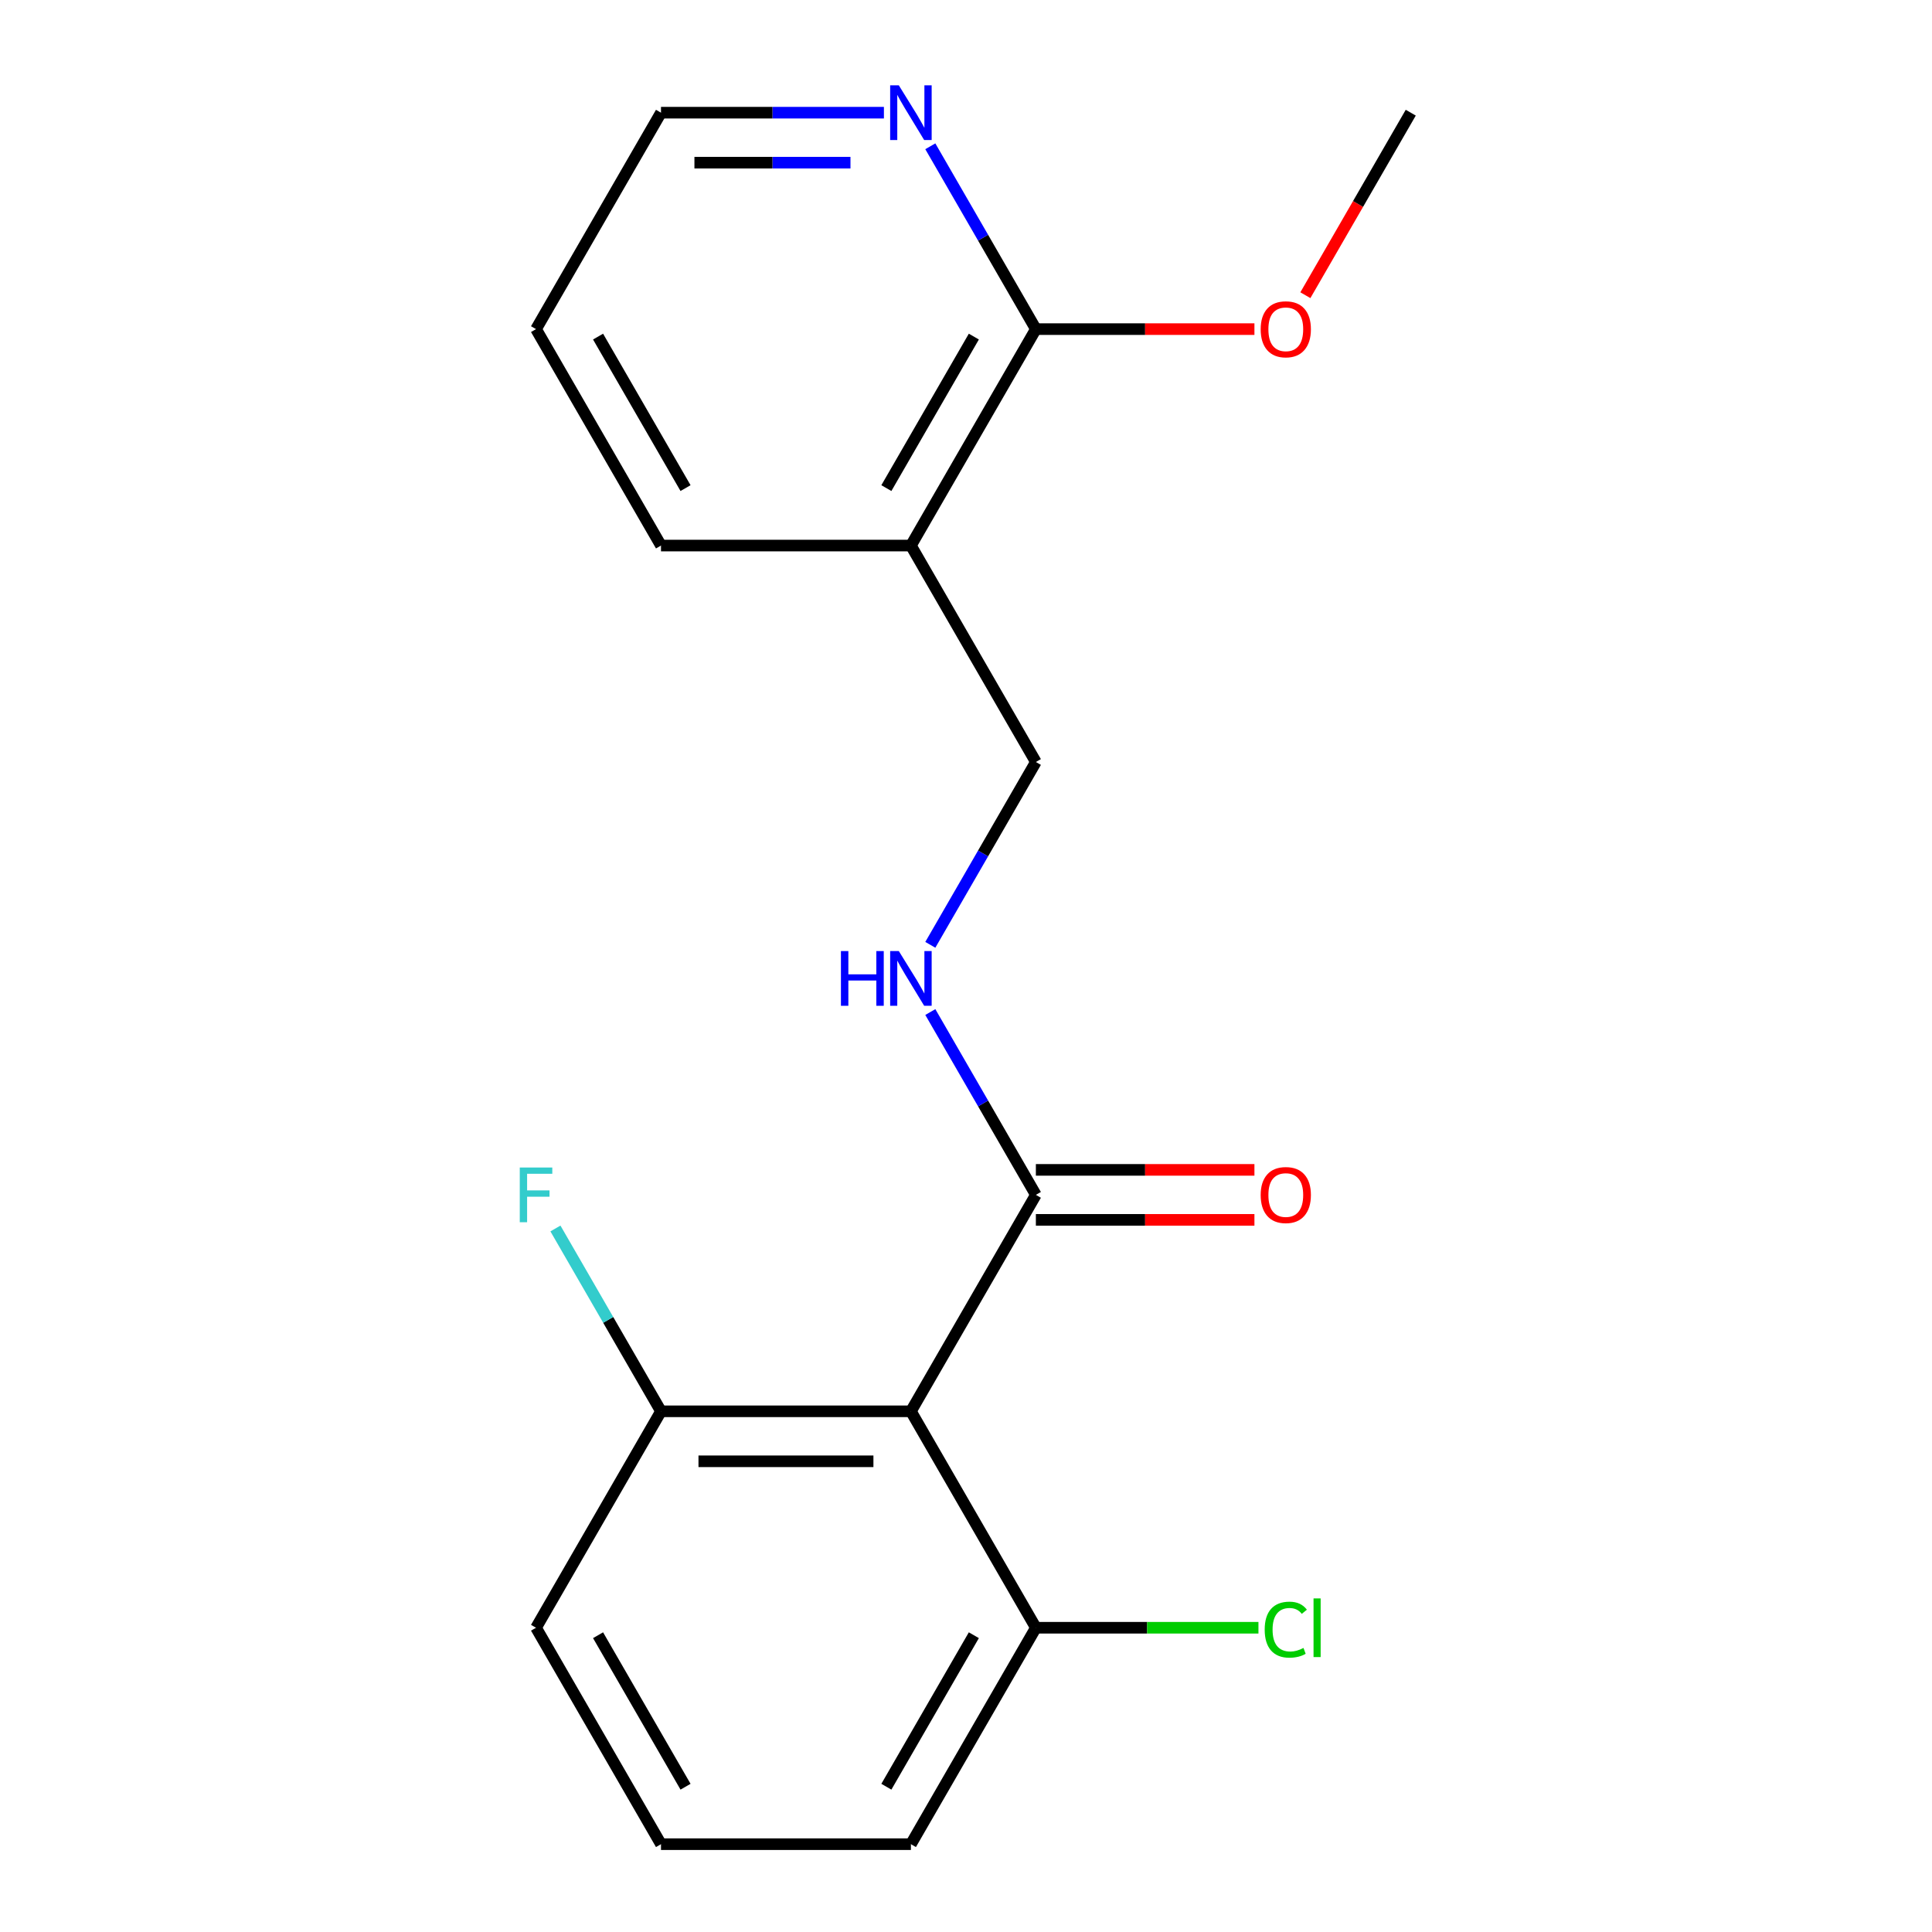 <?xml version='1.0' encoding='iso-8859-1'?>
<svg version='1.1' baseProfile='full'
              xmlns='http://www.w3.org/2000/svg'
                      xmlns:rdkit='http://www.rdkit.org/xml'
                      xmlns:xlink='http://www.w3.org/1999/xlink'
                  xml:space='preserve'
width='1000px' height='1000px' viewBox='0 0 1000 1000'>
<!-- END OF HEADER -->
<rect style='opacity:1.0;fill:#FFFFFF;stroke:none' width='1000' height='1000' x='0' y='0'> </rect>
<path class='bond-0' d='M 471.487,730.49 L 536.166,618.463' style='fill:none;fill-rule:evenodd;stroke:#000000;stroke-width:6px;stroke-linecap:butt;stroke-linejoin:miter;stroke-opacity:1' />
<path class='bond-5' d='M 471.487,730.49 L 342.129,730.49' style='fill:none;fill-rule:evenodd;stroke:#000000;stroke-width:6px;stroke-linecap:butt;stroke-linejoin:miter;stroke-opacity:1' />
<path class='bond-5' d='M 452.083,756.362 L 361.532,756.362' style='fill:none;fill-rule:evenodd;stroke:#000000;stroke-width:6px;stroke-linecap:butt;stroke-linejoin:miter;stroke-opacity:1' />
<path class='bond-6' d='M 471.487,730.49 L 536.166,842.518' style='fill:none;fill-rule:evenodd;stroke:#000000;stroke-width:6px;stroke-linecap:butt;stroke-linejoin:miter;stroke-opacity:1' />
<path class='bond-3' d='M 536.166,618.463 L 508.848,571.146' style='fill:none;fill-rule:evenodd;stroke:#000000;stroke-width:6px;stroke-linecap:butt;stroke-linejoin:miter;stroke-opacity:1' />
<path class='bond-3' d='M 508.848,571.146 L 481.529,523.829' style='fill:none;fill-rule:evenodd;stroke:#0000FF;stroke-width:6px;stroke-linecap:butt;stroke-linejoin:miter;stroke-opacity:1' />
<path class='bond-8' d='M 536.166,631.399 L 592.728,631.399' style='fill:none;fill-rule:evenodd;stroke:#000000;stroke-width:6px;stroke-linecap:butt;stroke-linejoin:miter;stroke-opacity:1' />
<path class='bond-8' d='M 592.728,631.399 L 649.29,631.399' style='fill:none;fill-rule:evenodd;stroke:#FF0000;stroke-width:6px;stroke-linecap:butt;stroke-linejoin:miter;stroke-opacity:1' />
<path class='bond-8' d='M 536.166,605.527 L 592.728,605.527' style='fill:none;fill-rule:evenodd;stroke:#000000;stroke-width:6px;stroke-linecap:butt;stroke-linejoin:miter;stroke-opacity:1' />
<path class='bond-8' d='M 592.728,605.527 L 649.29,605.527' style='fill:none;fill-rule:evenodd;stroke:#FF0000;stroke-width:6px;stroke-linecap:butt;stroke-linejoin:miter;stroke-opacity:1' />
<path class='bond-1' d='M 471.487,282.38 L 536.166,394.408' style='fill:none;fill-rule:evenodd;stroke:#000000;stroke-width:6px;stroke-linecap:butt;stroke-linejoin:miter;stroke-opacity:1' />
<path class='bond-2' d='M 471.487,282.38 L 536.166,170.352' style='fill:none;fill-rule:evenodd;stroke:#000000;stroke-width:6px;stroke-linecap:butt;stroke-linejoin:miter;stroke-opacity:1' />
<path class='bond-2' d='M 458.783,252.64 L 504.059,174.221' style='fill:none;fill-rule:evenodd;stroke:#000000;stroke-width:6px;stroke-linecap:butt;stroke-linejoin:miter;stroke-opacity:1' />
<path class='bond-12' d='M 471.487,282.38 L 342.129,282.38' style='fill:none;fill-rule:evenodd;stroke:#000000;stroke-width:6px;stroke-linecap:butt;stroke-linejoin:miter;stroke-opacity:1' />
<path class='bond-4' d='M 536.166,170.352 L 508.848,123.036' style='fill:none;fill-rule:evenodd;stroke:#000000;stroke-width:6px;stroke-linecap:butt;stroke-linejoin:miter;stroke-opacity:1' />
<path class='bond-4' d='M 508.848,123.036 L 481.529,75.719' style='fill:none;fill-rule:evenodd;stroke:#0000FF;stroke-width:6px;stroke-linecap:butt;stroke-linejoin:miter;stroke-opacity:1' />
<path class='bond-11' d='M 536.166,170.352 L 592.728,170.352' style='fill:none;fill-rule:evenodd;stroke:#000000;stroke-width:6px;stroke-linecap:butt;stroke-linejoin:miter;stroke-opacity:1' />
<path class='bond-11' d='M 592.728,170.352 L 649.29,170.352' style='fill:none;fill-rule:evenodd;stroke:#FF0000;stroke-width:6px;stroke-linecap:butt;stroke-linejoin:miter;stroke-opacity:1' />
<path class='bond-7' d='M 481.529,489.041 L 508.848,441.724' style='fill:none;fill-rule:evenodd;stroke:#0000FF;stroke-width:6px;stroke-linecap:butt;stroke-linejoin:miter;stroke-opacity:1' />
<path class='bond-7' d='M 508.848,441.724 L 536.166,394.408' style='fill:none;fill-rule:evenodd;stroke:#000000;stroke-width:6px;stroke-linecap:butt;stroke-linejoin:miter;stroke-opacity:1' />
<path class='bond-20' d='M 457.513,58.325 L 399.821,58.325' style='fill:none;fill-rule:evenodd;stroke:#0000FF;stroke-width:6px;stroke-linecap:butt;stroke-linejoin:miter;stroke-opacity:1' />
<path class='bond-20' d='M 399.821,58.325 L 342.129,58.325' style='fill:none;fill-rule:evenodd;stroke:#000000;stroke-width:6px;stroke-linecap:butt;stroke-linejoin:miter;stroke-opacity:1' />
<path class='bond-20' d='M 440.205,84.196 L 399.821,84.196' style='fill:none;fill-rule:evenodd;stroke:#0000FF;stroke-width:6px;stroke-linecap:butt;stroke-linejoin:miter;stroke-opacity:1' />
<path class='bond-20' d='M 399.821,84.196 L 359.436,84.196' style='fill:none;fill-rule:evenodd;stroke:#000000;stroke-width:6px;stroke-linecap:butt;stroke-linejoin:miter;stroke-opacity:1' />
<path class='bond-10' d='M 342.129,730.49 L 314.81,683.173' style='fill:none;fill-rule:evenodd;stroke:#000000;stroke-width:6px;stroke-linecap:butt;stroke-linejoin:miter;stroke-opacity:1' />
<path class='bond-10' d='M 314.81,683.173 L 287.492,635.857' style='fill:none;fill-rule:evenodd;stroke:#33CCCC;stroke-width:6px;stroke-linecap:butt;stroke-linejoin:miter;stroke-opacity:1' />
<path class='bond-16' d='M 342.129,730.49 L 277.449,842.518' style='fill:none;fill-rule:evenodd;stroke:#000000;stroke-width:6px;stroke-linecap:butt;stroke-linejoin:miter;stroke-opacity:1' />
<path class='bond-9' d='M 536.166,842.518 L 593.768,842.518' style='fill:none;fill-rule:evenodd;stroke:#000000;stroke-width:6px;stroke-linecap:butt;stroke-linejoin:miter;stroke-opacity:1' />
<path class='bond-9' d='M 593.768,842.518 L 651.37,842.518' style='fill:none;fill-rule:evenodd;stroke:#00CC00;stroke-width:6px;stroke-linecap:butt;stroke-linejoin:miter;stroke-opacity:1' />
<path class='bond-15' d='M 536.166,842.518 L 471.487,954.545' style='fill:none;fill-rule:evenodd;stroke:#000000;stroke-width:6px;stroke-linecap:butt;stroke-linejoin:miter;stroke-opacity:1' />
<path class='bond-15' d='M 504.059,846.386 L 458.783,924.805' style='fill:none;fill-rule:evenodd;stroke:#000000;stroke-width:6px;stroke-linecap:butt;stroke-linejoin:miter;stroke-opacity:1' />
<path class='bond-17' d='M 675.659,152.798 L 702.931,105.562' style='fill:none;fill-rule:evenodd;stroke:#FF0000;stroke-width:6px;stroke-linecap:butt;stroke-linejoin:miter;stroke-opacity:1' />
<path class='bond-17' d='M 702.931,105.562 L 730.204,58.325' style='fill:none;fill-rule:evenodd;stroke:#000000;stroke-width:6px;stroke-linecap:butt;stroke-linejoin:miter;stroke-opacity:1' />
<path class='bond-18' d='M 342.129,282.38 L 277.449,170.352' style='fill:none;fill-rule:evenodd;stroke:#000000;stroke-width:6px;stroke-linecap:butt;stroke-linejoin:miter;stroke-opacity:1' />
<path class='bond-18' d='M 354.832,252.64 L 309.557,174.221' style='fill:none;fill-rule:evenodd;stroke:#000000;stroke-width:6px;stroke-linecap:butt;stroke-linejoin:miter;stroke-opacity:1' />
<path class='bond-13' d='M 342.129,954.545 L 471.487,954.545' style='fill:none;fill-rule:evenodd;stroke:#000000;stroke-width:6px;stroke-linecap:butt;stroke-linejoin:miter;stroke-opacity:1' />
<path class='bond-19' d='M 342.129,954.545 L 277.449,842.518' style='fill:none;fill-rule:evenodd;stroke:#000000;stroke-width:6px;stroke-linecap:butt;stroke-linejoin:miter;stroke-opacity:1' />
<path class='bond-19' d='M 354.832,924.805 L 309.557,846.386' style='fill:none;fill-rule:evenodd;stroke:#000000;stroke-width:6px;stroke-linecap:butt;stroke-linejoin:miter;stroke-opacity:1' />
<path class='bond-14' d='M 342.129,58.325 L 277.449,170.352' style='fill:none;fill-rule:evenodd;stroke:#000000;stroke-width:6px;stroke-linecap:butt;stroke-linejoin:miter;stroke-opacity:1' />
<path  class='atom-4' d='M 435.267 492.275
L 439.107 492.275
L 439.107 504.315
L 453.587 504.315
L 453.587 492.275
L 457.427 492.275
L 457.427 520.595
L 453.587 520.595
L 453.587 507.515
L 439.107 507.515
L 439.107 520.595
L 435.267 520.595
L 435.267 492.275
' fill='#0000FF'/>
<path  class='atom-4' d='M 465.227 492.275
L 474.507 507.275
Q 475.427 508.755, 476.907 511.435
Q 478.387 514.115, 478.467 514.275
L 478.467 492.275
L 482.227 492.275
L 482.227 520.595
L 478.347 520.595
L 468.387 504.195
Q 467.227 502.275, 465.987 500.075
Q 464.787 497.875, 464.427 497.195
L 464.427 520.595
L 460.747 520.595
L 460.747 492.275
L 465.227 492.275
' fill='#0000FF'/>
<path  class='atom-5' d='M 465.227 44.165
L 474.507 59.165
Q 475.427 60.645, 476.907 63.325
Q 478.387 66.005, 478.467 66.165
L 478.467 44.165
L 482.227 44.165
L 482.227 72.485
L 478.347 72.485
L 468.387 56.085
Q 467.227 54.165, 465.987 51.965
Q 464.787 49.765, 464.427 49.085
L 464.427 72.485
L 460.747 72.485
L 460.747 44.165
L 465.227 44.165
' fill='#0000FF'/>
<path  class='atom-9' d='M 652.524 618.543
Q 652.524 611.743, 655.884 607.943
Q 659.244 604.143, 665.524 604.143
Q 671.804 604.143, 675.164 607.943
Q 678.524 611.743, 678.524 618.543
Q 678.524 625.423, 675.124 629.343
Q 671.724 633.223, 665.524 633.223
Q 659.284 633.223, 655.884 629.343
Q 652.524 625.463, 652.524 618.543
M 665.524 630.023
Q 669.844 630.023, 672.164 627.143
Q 674.524 624.223, 674.524 618.543
Q 674.524 612.983, 672.164 610.183
Q 669.844 607.343, 665.524 607.343
Q 661.204 607.343, 658.844 610.143
Q 656.524 612.943, 656.524 618.543
Q 656.524 624.263, 658.844 627.143
Q 661.204 630.023, 665.524 630.023
' fill='#FF0000'/>
<path  class='atom-10' d='M 654.604 843.498
Q 654.604 836.458, 657.884 832.778
Q 661.204 829.058, 667.484 829.058
Q 673.324 829.058, 676.444 833.178
L 673.804 835.338
Q 671.524 832.338, 667.484 832.338
Q 663.204 832.338, 660.924 835.218
Q 658.684 838.058, 658.684 843.498
Q 658.684 849.098, 661.004 851.978
Q 663.364 854.858, 667.924 854.858
Q 671.044 854.858, 674.684 852.978
L 675.804 855.978
Q 674.324 856.938, 672.084 857.498
Q 669.844 858.058, 667.364 858.058
Q 661.204 858.058, 657.884 854.298
Q 654.604 850.538, 654.604 843.498
' fill='#00CC00'/>
<path  class='atom-10' d='M 679.884 827.338
L 683.564 827.338
L 683.564 857.698
L 679.884 857.698
L 679.884 827.338
' fill='#00CC00'/>
<path  class='atom-11' d='M 269.029 604.303
L 285.869 604.303
L 285.869 607.543
L 272.829 607.543
L 272.829 616.143
L 284.429 616.143
L 284.429 619.423
L 272.829 619.423
L 272.829 632.623
L 269.029 632.623
L 269.029 604.303
' fill='#33CCCC'/>
<path  class='atom-12' d='M 652.524 170.432
Q 652.524 163.632, 655.884 159.832
Q 659.244 156.032, 665.524 156.032
Q 671.804 156.032, 675.164 159.832
Q 678.524 163.632, 678.524 170.432
Q 678.524 177.312, 675.124 181.232
Q 671.724 185.112, 665.524 185.112
Q 659.284 185.112, 655.884 181.232
Q 652.524 177.352, 652.524 170.432
M 665.524 181.912
Q 669.844 181.912, 672.164 179.032
Q 674.524 176.112, 674.524 170.432
Q 674.524 164.872, 672.164 162.072
Q 669.844 159.232, 665.524 159.232
Q 661.204 159.232, 658.844 162.032
Q 656.524 164.832, 656.524 170.432
Q 656.524 176.152, 658.844 179.032
Q 661.204 181.912, 665.524 181.912
' fill='#FF0000'/>
</svg>
